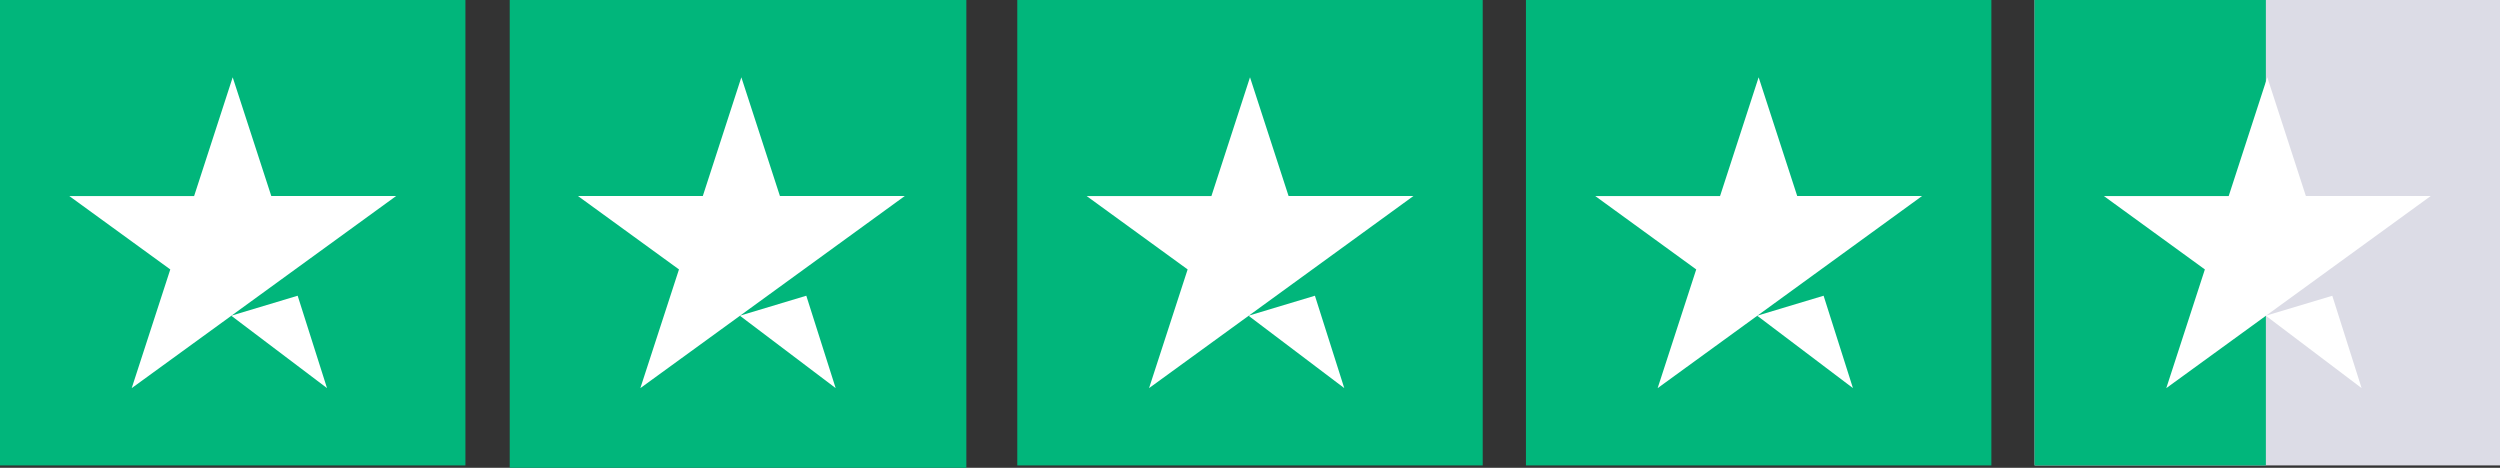 <svg xmlns="http://www.w3.org/2000/svg" id="Component_75_2" data-name="Component 75 &#x2013; 2" width="224.466" height="42" viewBox="0 0 224.466 42"><rect x="0" y="0" width="224.466" height="42" fill="#333333" stroke="none"/><rect id="Rectangle_387" data-name="Rectangle 387" width="41.789" height="41.789" fill="#01b67b"></rect><path id="Path_249" data-name="Path 249" d="M100.735,9.155,104.2,19.816h11.208L91.667,37.064l3.464-10.658-9.068-6.589H97.271Z" transform="translate(-79.842 -2.215)" fill="#fff"></path><path id="Path_250" data-name="Path 250" d="M92.674,19.864l8.6,6.5-2.635-8.294Z" transform="translate(-71.913 8.482)" fill="#fff"></path><rect id="Rectangle_388" data-name="Rectangle 388" width="41" height="42" transform="translate(45.766)" fill="#01b67b"></rect><path id="Path_251" data-name="Path 251" d="M121.5,9.155l3.464,10.661h11.208L112.431,37.064,115.9,26.405l-9.068-6.589h11.208Z" transform="translate(-54.937 -2.215)" fill="#fff"></path><path id="Path_252" data-name="Path 252" d="M113.438,19.864l8.6,6.5-2.635-8.294Z" transform="translate(-47.008 8.482)" fill="#fff"></path><rect id="Rectangle_389" data-name="Rectangle 389" width="41.789" height="41.789" transform="translate(91.338)" fill="#01b67b"></rect><path id="Path_253" data-name="Path 253" d="M142.264,9.155l3.464,10.661h11.208L133.2,37.064l3.464-10.658-9.068-6.589H138.8Z" transform="translate(-30.031 -2.215)" fill="#fff"></path><path id="Path_254" data-name="Path 254" d="M134.2,19.864l8.6,6.5-2.635-8.294Z" transform="translate(-22.103 8.482)" fill="#fff"></path><rect id="Rectangle_390" data-name="Rectangle 390" width="41.789" height="41.789" transform="translate(137.009)" fill="#01b67b"></rect><path id="Path_255" data-name="Path 255" d="M163.028,9.155l3.464,10.661H177.7L153.96,37.064l3.464-10.658-9.068-6.589h11.208Z" transform="translate(-5.126 -2.215)" fill="#fff"></path><path id="Path_256" data-name="Path 256" d="M154.966,19.864l8.6,6.5-2.635-8.294Z" transform="translate(2.803 8.482)" fill="#fff"></path><rect id="Rectangle_391" data-name="Rectangle 391" width="41.789" height="41.789" transform="translate(182.677)" fill="#dcdce6"></rect><rect id="Rectangle_392" data-name="Rectangle 392" width="20.767" height="41.789" transform="translate(182.677)" fill="#01b67b"></rect><path id="Path_257" data-name="Path 257" d="M183.793,9.155l3.464,10.661h11.208L174.724,37.064l3.464-10.658-9.068-6.589h11.208Z" transform="translate(19.779 -2.215)" fill="#fff"></path><path id="Path_258" data-name="Path 258" d="M175.731,19.864l8.6,6.5L181.7,18.074Z" transform="translate(27.708 8.482)" fill="#fff"></path></svg>